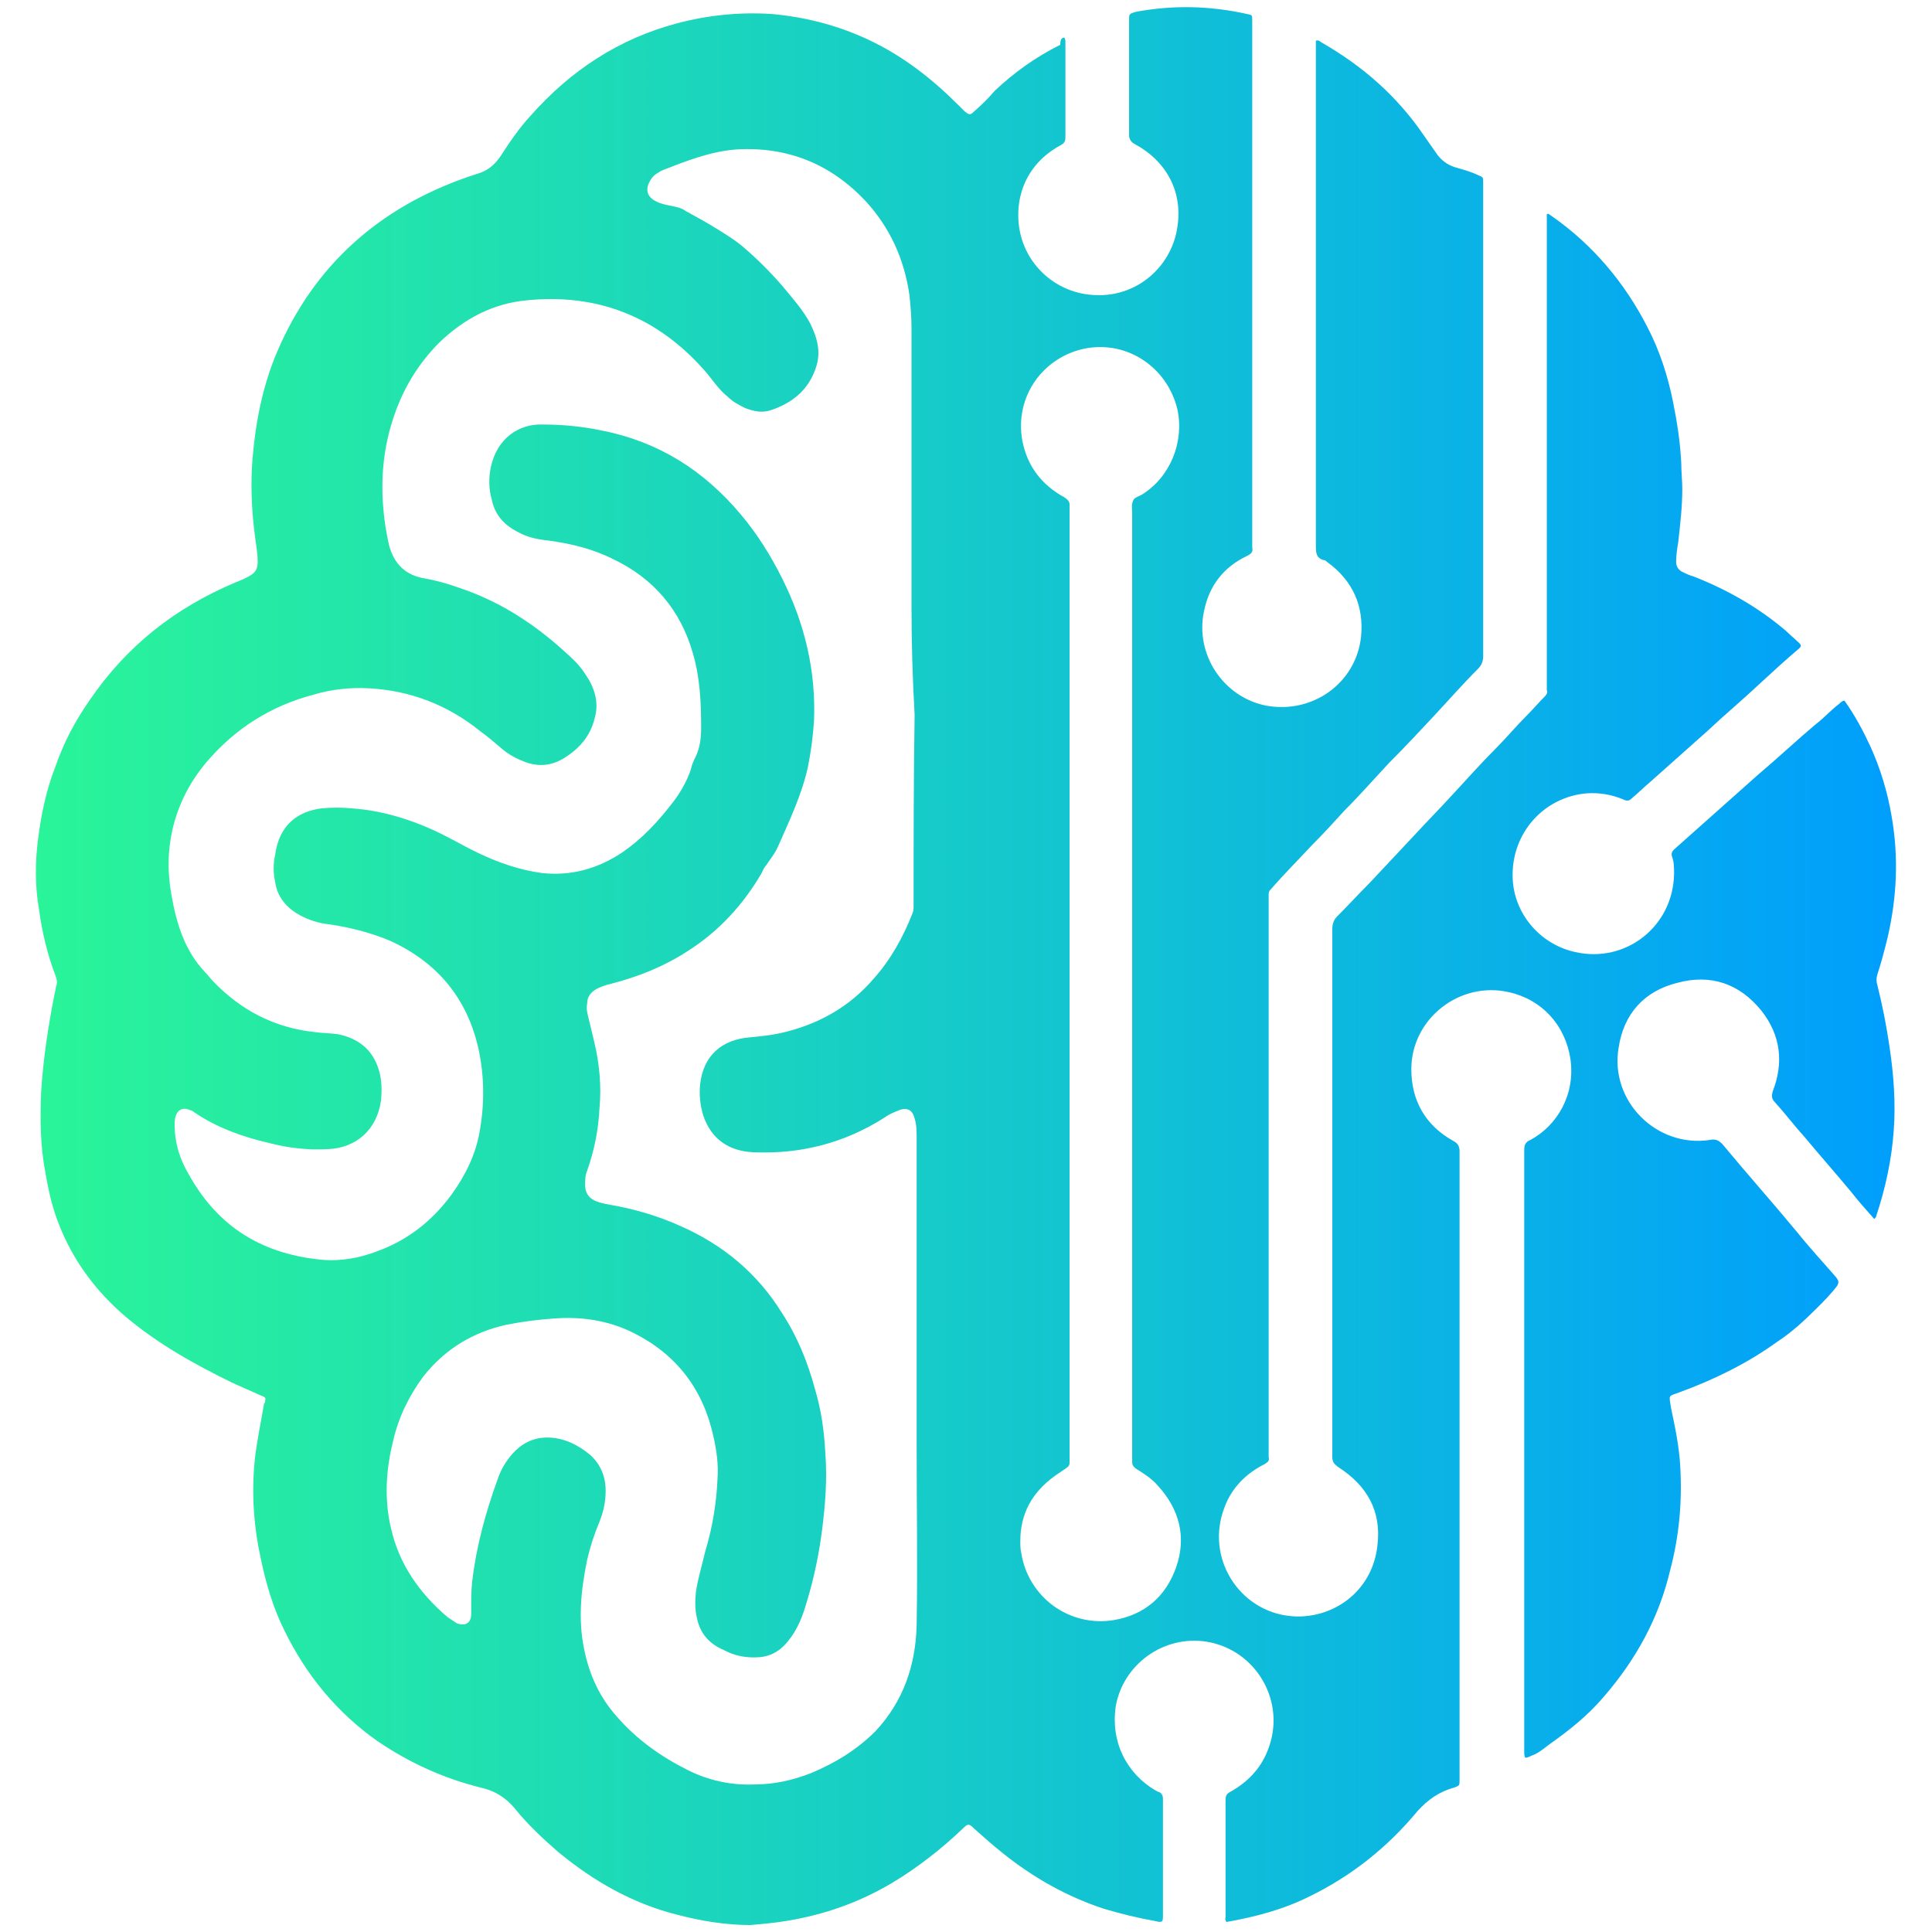 <svg width="64" height="64" xmlns="http://www.w3.org/2000/svg" xml:space="preserve" version="1.1">
 <defs>
  <linearGradient y2="0.499" x2="1.001" y1="0.499" x1="-0" id="SVGID_1_">
   <stop stop-color="#2AF598" offset="0"/>
   <stop stop-color="#009EFD" offset="1"/>
  </linearGradient>
 </defs>
 <g>
  <title>Layer 1</title>
  <g id="Logo">
   <g id="Path">
    <path id="svg_1" fill="url(#SVGID_1_)" d="m35.26,1.246c0.034,0.068 0.034,0.102 0.034,0.17c0,1.054 0,2.074 0,3.128c0,0.136 -0.034,0.204 -0.17,0.272c-0.748,0.408 -1.224,1.054 -1.36,1.87c-0.238,1.598 0.85,2.856 2.21,3.06c1.564,0.238 2.822,-0.85 3.026,-2.21c0.204,-1.258 -0.442,-2.244 -1.394,-2.754c-0.136,-0.068 -0.204,-0.17 -0.204,-0.306c0,-1.258 0,-2.55 0,-3.808c0,-0.204 0,-0.204 0.204,-0.272c1.258,-0.238 2.482,-0.204 3.706,0.068c0.17,0.034 0.17,0.034 0.17,0.204c0,0.034 0,0.068 0,0.102c0,5.745 0,11.491 0,17.27c0,0.034 0,0.068 0,0.102c0.034,0.136 -0.034,0.204 -0.17,0.272c-0.782,0.374 -1.258,0.986 -1.428,1.836c-0.306,1.428 0.646,2.856 2.074,3.128c1.53,0.272 2.958,-0.748 3.128,-2.278c0.102,-1.02 -0.272,-1.87 -1.122,-2.482c-0.034,-0.034 -0.068,-0.068 -0.136,-0.068c-0.204,-0.068 -0.238,-0.204 -0.238,-0.442c0,-5.507 0,-11.015 0,-16.522c0,-0.068 0,-0.17 0,-0.238c0.102,-0.034 0.136,0.034 0.204,0.068c1.36,0.782 2.482,1.768 3.366,3.06c0.17,0.238 0.306,0.442 0.476,0.68c0.17,0.204 0.374,0.34 0.646,0.408c0.238,0.068 0.476,0.136 0.68,0.238c0.17,0.068 0.17,0.068 0.17,0.238c0,0.374 0,0.782 0,1.156c0,4.861 0,9.689 0,14.55c0,0.17 -0.068,0.306 -0.17,0.408c-0.51,0.51 -0.986,1.054 -1.462,1.564c-0.476,0.51 -0.952,1.02 -1.462,1.53c-0.51,0.544 -0.986,1.088 -1.496,1.598c-0.34,0.374 -0.68,0.748 -1.054,1.122c-0.476,0.51 -0.952,0.986 -1.394,1.496c-0.068,0.068 -0.068,0.102 -0.068,0.204c0,0.068 0,0.102 0,0.17c0,6.085 0,12.17 0,18.256c0,0.068 0,0.102 0,0.17c0.034,0.136 -0.034,0.17 -0.136,0.238c-0.612,0.306 -1.088,0.782 -1.326,1.428c-0.646,1.666 0.476,3.434 2.176,3.604c1.326,0.136 2.72,-0.748 2.89,-2.346c0.136,-1.122 -0.34,-1.972 -1.292,-2.584c-0.136,-0.102 -0.204,-0.17 -0.204,-0.34c0,-5.813 0,-11.661 0,-17.474c0,-0.17 0.034,-0.306 0.17,-0.442c0.374,-0.374 0.714,-0.748 1.088,-1.122c0.51,-0.544 1.02,-1.088 1.53,-1.632c0.374,-0.408 0.748,-0.782 1.088,-1.156c0.51,-0.544 0.986,-1.088 1.496,-1.598c0.374,-0.374 0.714,-0.782 1.088,-1.156c0.204,-0.204 0.374,-0.408 0.578,-0.612c0.068,-0.068 0.102,-0.136 0.068,-0.204c0,-0.068 0,-0.102 0,-0.17c0,-5.099 0,-10.233 0,-15.332c0,-0.102 0,-0.17 0,-0.272c0.068,-0.034 0.102,0.034 0.17,0.068c1.36,0.952 2.414,2.21 3.162,3.672c0.408,0.782 0.68,1.632 0.85,2.482c0.136,0.68 0.238,1.326 0.272,2.04c0,0.272 0.034,0.578 0.034,0.85c0,0.578 -0.068,1.156 -0.136,1.768c-0.034,0.204 -0.068,0.408 -0.068,0.646c0,0.136 0.068,0.238 0.17,0.306c0.136,0.068 0.272,0.136 0.408,0.17c1.122,0.442 2.142,1.02 3.06,1.802c0.136,0.136 0.306,0.272 0.442,0.408c0.068,0.068 0.068,0.102 0,0.17c-0.442,0.374 -0.85,0.748 -1.292,1.156c-0.578,0.544 -1.19,1.054 -1.768,1.598c-0.612,0.544 -1.258,1.122 -1.87,1.666c-0.204,0.17 -0.408,0.374 -0.612,0.544c-0.102,0.102 -0.17,0.102 -0.306,0.034c-0.68,-0.272 -1.394,-0.272 -2.074,0.034c-1.054,0.476 -1.666,1.564 -1.564,2.72c0.102,1.122 0.952,2.074 2.074,2.312c1.666,0.374 3.23,-0.85 3.264,-2.584c0,-0.204 0,-0.408 -0.068,-0.578c-0.034,-0.102 0,-0.17 0.068,-0.238c0.918,-0.816 1.87,-1.666 2.788,-2.482c0.646,-0.544 1.258,-1.122 1.904,-1.666c0.272,-0.204 0.51,-0.476 0.782,-0.68c0.034,-0.034 0.102,-0.102 0.17,-0.102c0.34,0.476 0.612,0.986 0.85,1.496c0.34,0.748 0.578,1.53 0.714,2.346c0.238,1.36 0.17,2.686 -0.136,4.011c-0.102,0.408 -0.204,0.816 -0.34,1.224c-0.034,0.102 -0.034,0.238 0,0.34c0.17,0.68 0.306,1.36 0.408,2.074c0.136,0.918 0.204,1.836 0.136,2.754c-0.068,0.952 -0.272,1.904 -0.578,2.822c0,0.034 -0.034,0.068 -0.034,0.068c0,0 0,0 -0.034,0.034c-0.272,-0.306 -0.544,-0.612 -0.782,-0.918c-0.51,-0.612 -1.02,-1.19 -1.53,-1.802c-0.34,-0.374 -0.646,-0.782 -0.986,-1.156c-0.102,-0.102 -0.102,-0.204 -0.068,-0.34c0.374,-0.952 0.272,-1.87 -0.374,-2.686c-0.714,-0.884 -1.666,-1.224 -2.788,-0.918c-1.088,0.272 -1.768,1.02 -1.938,2.142c-0.306,1.768 1.258,3.332 3.026,3.06c0.17,-0.034 0.272,0 0.408,0.136c0.816,0.986 1.666,1.938 2.482,2.924c0.408,0.51 0.85,0.986 1.292,1.496c0.068,0.102 0.102,0.136 0.034,0.272c-0.204,0.272 -0.442,0.51 -0.68,0.748c-0.408,0.408 -0.85,0.816 -1.326,1.122c-0.986,0.714 -2.108,1.258 -3.23,1.666c-0.374,0.136 -0.34,0.068 -0.272,0.51c0.136,0.646 0.272,1.292 0.306,1.938c0.068,1.19 -0.034,2.312 -0.34,3.468c-0.374,1.564 -1.122,2.924 -2.176,4.147c-0.544,0.646 -1.19,1.156 -1.87,1.632c-0.17,0.136 -0.34,0.272 -0.544,0.34c-0.068,0.034 -0.136,0.068 -0.204,0.068c-0.034,-0.068 -0.034,-0.136 -0.034,-0.204c0,-6.629 0,-13.258 0,-19.921c0,-0.17 0.034,-0.272 0.204,-0.34c0.884,-0.476 1.496,-1.496 1.326,-2.686c-0.17,-1.122 -0.952,-1.972 -2.04,-2.21c-1.632,-0.374 -3.23,0.884 -3.23,2.55c0,1.054 0.476,1.87 1.394,2.38c0.136,0.068 0.204,0.17 0.204,0.34c0,3.977 0,7.955 0,11.932c0,2.924 0,5.847 0,8.771c0,0.034 0,0.102 0,0.136c0,0.17 0,0.17 -0.17,0.238c-0.51,0.136 -0.884,0.408 -1.224,0.782c-0.986,1.19 -2.176,2.142 -3.57,2.822c-0.884,0.442 -1.802,0.68 -2.754,0.85c-0.068,-0.068 -0.034,-0.136 -0.034,-0.17c0,-1.292 0,-2.584 0,-3.876c0,-0.136 0.034,-0.204 0.17,-0.272c0.544,-0.306 0.986,-0.748 1.224,-1.36c0.646,-1.598 -0.374,-3.332 -2.006,-3.604c-1.428,-0.238 -2.788,0.748 -3.026,2.142c-0.17,1.156 0.34,2.21 1.326,2.788c0.034,0 0.034,0.034 0.068,0.034c0.136,0.034 0.17,0.136 0.17,0.238c0,0.782 0,1.598 0,2.38c0,0.476 0,0.986 0,1.462c0,0.238 0,0.272 -0.272,0.204c-0.578,-0.102 -1.122,-0.238 -1.7,-0.408c-1.224,-0.408 -2.312,-1.02 -3.332,-1.836c-0.34,-0.272 -0.646,-0.544 -0.952,-0.816c-0.17,-0.17 -0.204,-0.17 -0.374,0c-0.714,0.68 -1.496,1.292 -2.346,1.802c-1.088,0.646 -2.244,1.054 -3.502,1.258c-0.408,0.068 -0.816,0.102 -1.19,0.136c-0.816,0 -1.632,-0.136 -2.414,-0.34c-1.496,-0.374 -2.788,-1.122 -3.943,-2.074c-0.51,-0.442 -1.02,-0.918 -1.428,-1.428c-0.306,-0.374 -0.68,-0.612 -1.156,-0.714c-1.224,-0.306 -2.346,-0.816 -3.4,-1.53c-1.36,-0.952 -2.38,-2.21 -3.094,-3.672c-0.374,-0.748 -0.612,-1.564 -0.782,-2.38c-0.238,-1.088 -0.306,-2.142 -0.204,-3.23c0.068,-0.646 0.204,-1.258 0.306,-1.87c0,-0.034 0,-0.034 0.034,-0.068c0.034,-0.17 0.034,-0.17 -0.136,-0.238c-0.306,-0.136 -0.612,-0.272 -0.918,-0.408c-1.258,-0.612 -2.482,-1.292 -3.57,-2.21c-0.952,-0.816 -1.7,-1.802 -2.176,-2.992c-0.238,-0.578 -0.374,-1.19 -0.476,-1.802c-0.17,-0.884 -0.17,-1.768 -0.136,-2.652c0.068,-1.088 0.238,-2.176 0.442,-3.23c0.034,-0.102 0.034,-0.204 0.068,-0.306c0.034,-0.102 0,-0.204 -0.034,-0.306c-0.272,-0.714 -0.442,-1.428 -0.544,-2.176c-0.136,-0.782 -0.136,-1.564 -0.034,-2.346c0.102,-0.816 0.272,-1.632 0.578,-2.414c0.272,-0.782 0.646,-1.496 1.122,-2.176c1.224,-1.802 2.822,-3.06 4.827,-3.909c0.17,-0.068 0.34,-0.136 0.51,-0.238c0.17,-0.102 0.238,-0.238 0.238,-0.442c0,-0.34 -0.068,-0.646 -0.102,-0.952c-0.102,-0.816 -0.136,-1.666 -0.068,-2.482c0.102,-1.224 0.34,-2.414 0.816,-3.536c1.224,-2.856 3.366,-4.759 6.289,-5.779c0.102,-0.034 0.204,-0.068 0.306,-0.102c0.374,-0.102 0.612,-0.306 0.816,-0.612c0.306,-0.476 0.612,-0.918 0.986,-1.326c1.326,-1.496 2.924,-2.55 4.861,-3.06c1.02,-0.272 2.074,-0.374 3.128,-0.306c1.122,0.102 2.176,0.374 3.196,0.85c1.156,0.544 2.108,1.292 2.992,2.176c0.068,0.068 0.136,0.136 0.204,0.204c0.136,0.102 0.17,0.136 0.306,0c0.238,-0.204 0.476,-0.442 0.68,-0.68c0.646,-0.612 1.36,-1.122 2.176,-1.53c0,-0.204 0.068,-0.238 0.136,-0.238zm-5.065,18.97c0,0 0,0 0,0c0,-3.128 0,-6.221 0,-9.349c0,-0.374 -0.034,-0.748 -0.068,-1.088c-0.17,-1.19 -0.646,-2.244 -1.462,-3.128c-1.156,-1.224 -2.584,-1.802 -4.283,-1.7c-0.85,0.068 -1.632,0.374 -2.414,0.68c-0.102,0.034 -0.17,0.102 -0.238,0.136c-0.102,0.068 -0.17,0.17 -0.204,0.238c-0.17,0.306 -0.068,0.544 0.238,0.68c0.136,0.068 0.306,0.102 0.476,0.136c0.17,0.034 0.34,0.068 0.476,0.17c0.374,0.204 0.748,0.408 1.122,0.646c0.272,0.17 0.544,0.34 0.782,0.544c0.476,0.408 0.918,0.85 1.326,1.326c0.306,0.374 0.646,0.748 0.884,1.19c0.238,0.476 0.374,0.952 0.204,1.462c-0.238,0.748 -0.782,1.19 -1.496,1.428c-0.306,0.102 -0.578,0.034 -0.85,-0.068c-0.204,-0.102 -0.408,-0.204 -0.578,-0.374c-0.306,-0.238 -0.51,-0.578 -0.782,-0.884c-1.564,-1.768 -3.536,-2.55 -5.881,-2.312c-1.122,0.102 -2.074,0.612 -2.89,1.394c-0.714,0.714 -1.224,1.564 -1.53,2.516c-0.306,0.918 -0.408,1.87 -0.34,2.856c0.034,0.476 0.102,0.918 0.204,1.36c0.17,0.612 0.544,0.986 1.19,1.088c0.374,0.068 0.748,0.17 1.122,0.306c1.224,0.408 2.278,1.054 3.264,1.904c0.34,0.306 0.68,0.578 0.918,0.952c0.306,0.442 0.476,0.952 0.306,1.496c-0.136,0.544 -0.476,0.952 -0.952,1.258c-0.408,0.272 -0.85,0.34 -1.326,0.17c-0.272,-0.102 -0.544,-0.238 -0.782,-0.442c-0.238,-0.204 -0.476,-0.408 -0.714,-0.578c-1.088,-0.884 -2.346,-1.36 -3.706,-1.428c-0.612,-0.034 -1.224,0.034 -1.802,0.204c-1.428,0.374 -2.618,1.122 -3.57,2.244c-0.544,0.646 -0.918,1.36 -1.122,2.21c-0.17,0.748 -0.17,1.462 -0.034,2.21c0.17,0.952 0.442,1.836 1.122,2.55c0.102,0.102 0.17,0.204 0.272,0.306c0.918,0.952 2.04,1.53 3.366,1.666c0.238,0.034 0.51,0.034 0.748,0.068c0.68,0.136 1.156,0.51 1.36,1.19c0.102,0.34 0.102,0.68 0.068,1.02c-0.136,0.952 -0.816,1.564 -1.768,1.598c-0.646,0.034 -1.292,-0.034 -1.938,-0.204c-0.884,-0.204 -1.734,-0.51 -2.482,-1.02c-0.034,-0.034 -0.102,-0.068 -0.136,-0.068c-0.204,-0.102 -0.408,-0.034 -0.476,0.204c-0.034,0.102 -0.034,0.17 -0.034,0.272c0,0.612 0.17,1.156 0.476,1.666c0.986,1.768 2.482,2.652 4.487,2.822c0.578,0.034 1.156,-0.068 1.7,-0.272c1.054,-0.374 1.87,-1.02 2.516,-1.904c0.442,-0.612 0.782,-1.292 0.918,-2.04c0.17,-0.918 0.17,-1.87 -0.034,-2.788c-0.374,-1.666 -1.36,-2.856 -2.924,-3.57c-0.646,-0.272 -1.326,-0.442 -2.006,-0.544c-0.34,-0.034 -0.68,-0.136 -0.986,-0.306c-0.442,-0.238 -0.748,-0.612 -0.816,-1.088c-0.068,-0.306 -0.068,-0.612 0,-0.918c0.136,-0.986 0.748,-1.428 1.53,-1.53c0.34,-0.034 0.68,-0.034 1.02,0c0.952,0.068 1.87,0.34 2.754,0.748c0.51,0.238 0.952,0.51 1.462,0.748c0.646,0.306 1.326,0.544 2.074,0.646c0.952,0.102 1.836,-0.136 2.652,-0.68c0.646,-0.442 1.156,-0.986 1.632,-1.598c0.272,-0.34 0.51,-0.748 0.646,-1.156c0.034,-0.17 0.102,-0.306 0.17,-0.442c0.136,-0.306 0.17,-0.612 0.17,-0.918c0,-0.85 -0.034,-1.666 -0.272,-2.482c-0.408,-1.428 -1.292,-2.482 -2.652,-3.128c-0.68,-0.34 -1.394,-0.51 -2.142,-0.612c-0.34,-0.034 -0.68,-0.102 -0.986,-0.272c-0.476,-0.238 -0.782,-0.578 -0.884,-1.088c-0.102,-0.34 -0.102,-0.714 -0.034,-1.054c0.204,-0.986 0.952,-1.462 1.734,-1.428c0.68,0 1.326,0.068 1.972,0.204c1.87,0.374 3.366,1.326 4.589,2.788c0.544,0.646 0.986,1.36 1.36,2.108c0.748,1.496 1.122,3.06 1.054,4.725c-0.034,0.51 -0.102,1.02 -0.204,1.53c-0.204,0.918 -0.612,1.768 -0.986,2.618c-0.102,0.238 -0.272,0.442 -0.408,0.646c-0.068,0.068 -0.102,0.17 -0.136,0.238c-0.612,1.054 -1.428,1.938 -2.448,2.584c-0.782,0.51 -1.632,0.85 -2.55,1.088c-0.17,0.034 -0.34,0.102 -0.476,0.17c-0.17,0.102 -0.306,0.238 -0.306,0.476c-0.034,0.17 0,0.306 0.034,0.442c0.068,0.272 0.136,0.578 0.204,0.85c0.17,0.714 0.238,1.462 0.17,2.176c-0.034,0.714 -0.17,1.394 -0.408,2.074c-0.068,0.17 -0.068,0.306 -0.068,0.476c0,0.238 0.102,0.408 0.306,0.51c0.136,0.068 0.306,0.102 0.476,0.136c0.816,0.136 1.632,0.374 2.38,0.714c1.394,0.612 2.55,1.564 3.366,2.89c0.51,0.782 0.85,1.632 1.088,2.516c0.204,0.68 0.306,1.394 0.34,2.108c0.068,0.85 0,1.7 -0.102,2.516c-0.102,0.816 -0.272,1.632 -0.51,2.414c-0.136,0.476 -0.306,0.918 -0.612,1.292c-0.238,0.306 -0.544,0.51 -0.952,0.544c-0.408,0.034 -0.816,-0.034 -1.19,-0.238c-0.476,-0.204 -0.782,-0.544 -0.884,-1.054c-0.068,-0.272 -0.068,-0.578 -0.034,-0.884c0.068,-0.442 0.204,-0.884 0.306,-1.326c0.238,-0.782 0.374,-1.598 0.408,-2.414c0.034,-0.476 -0.034,-0.952 -0.136,-1.394c-0.34,-1.564 -1.224,-2.72 -2.652,-3.434c-0.816,-0.408 -1.7,-0.544 -2.618,-0.476c-0.51,0.034 -1.054,0.102 -1.564,0.204c-1.122,0.238 -2.074,0.816 -2.788,1.734c-0.476,0.646 -0.816,1.36 -0.986,2.108c-0.238,0.952 -0.306,1.938 -0.068,2.924c0.272,1.19 0.952,2.142 1.87,2.924c0.102,0.068 0.204,0.136 0.306,0.204c0.272,0.102 0.476,0 0.476,-0.306c0,-0.068 0,-0.136 0,-0.204c0,-0.306 0,-0.578 0.034,-0.884c0.136,-1.156 0.442,-2.278 0.85,-3.4c0.102,-0.306 0.272,-0.578 0.476,-0.816c0.306,-0.34 0.68,-0.544 1.156,-0.544c0.544,0 1.02,0.238 1.428,0.578c0.34,0.306 0.51,0.714 0.51,1.19c0,0.34 -0.068,0.68 -0.204,1.02c-0.17,0.408 -0.306,0.816 -0.408,1.258c-0.204,0.986 -0.306,1.972 -0.102,2.958c0.17,0.85 0.51,1.598 1.088,2.244c0.646,0.748 1.462,1.326 2.346,1.768c0.68,0.34 1.428,0.51 2.21,0.476c0.646,0 1.258,-0.136 1.87,-0.374c0.816,-0.34 1.53,-0.782 2.142,-1.394c0.918,-0.986 1.326,-2.176 1.36,-3.502c0.034,-2.006 0,-3.977 0,-5.983c0,-3.4 0,-6.765 0,-10.165c0,-0.204 0,-0.442 -0.068,-0.646c-0.068,-0.272 -0.238,-0.374 -0.51,-0.272c-0.17,0.068 -0.34,0.136 -0.476,0.238c-1.326,0.85 -2.788,1.224 -4.351,1.156c-0.782,-0.034 -1.394,-0.408 -1.666,-1.224c-0.102,-0.34 -0.136,-0.68 -0.102,-1.02c0.102,-0.952 0.714,-1.496 1.666,-1.564c0.34,-0.034 0.68,-0.068 0.986,-0.136c1.224,-0.272 2.278,-0.85 3.094,-1.802c0.578,-0.646 0.986,-1.394 1.292,-2.176c0.034,-0.068 0.034,-0.17 0.034,-0.238c0,-2.108 0,-4.215 0.034,-6.323c-0.068,-1.224 -0.102,-2.346 -0.102,-3.468zm3.604,30.834c0,0.136 0,0.272 0.034,0.408c0.238,1.462 1.598,2.448 3.06,2.21c1.02,-0.17 1.734,-0.782 2.074,-1.768c0.34,-0.986 0.102,-1.904 -0.612,-2.686c-0.204,-0.238 -0.476,-0.408 -0.748,-0.578c-0.068,-0.068 -0.102,-0.102 -0.102,-0.204c0,-0.068 0,-0.102 0,-0.17c0,-10.437 0,-20.873 0,-31.276c0,-0.136 -0.034,-0.272 0.034,-0.408c0.034,-0.102 0.204,-0.136 0.306,-0.204c0.918,-0.578 1.394,-1.734 1.156,-2.822c-0.34,-1.394 -1.666,-2.278 -3.06,-2.006c-1.36,0.272 -2.346,1.564 -2.074,3.06c0.17,0.85 0.646,1.462 1.394,1.87c0.102,0.068 0.17,0.136 0.17,0.238c0,0.034 0,0.068 0,0.102c0,10.505 0,20.975 0,31.48c0,0.068 0,0.102 0,0.17c0,0.068 -0.034,0.102 -0.068,0.136c-0.136,0.102 -0.306,0.204 -0.442,0.306c-0.748,0.544 -1.122,1.258 -1.122,2.142z" class="st0"/>
   </g>
  </g>
 </g>
</svg>
